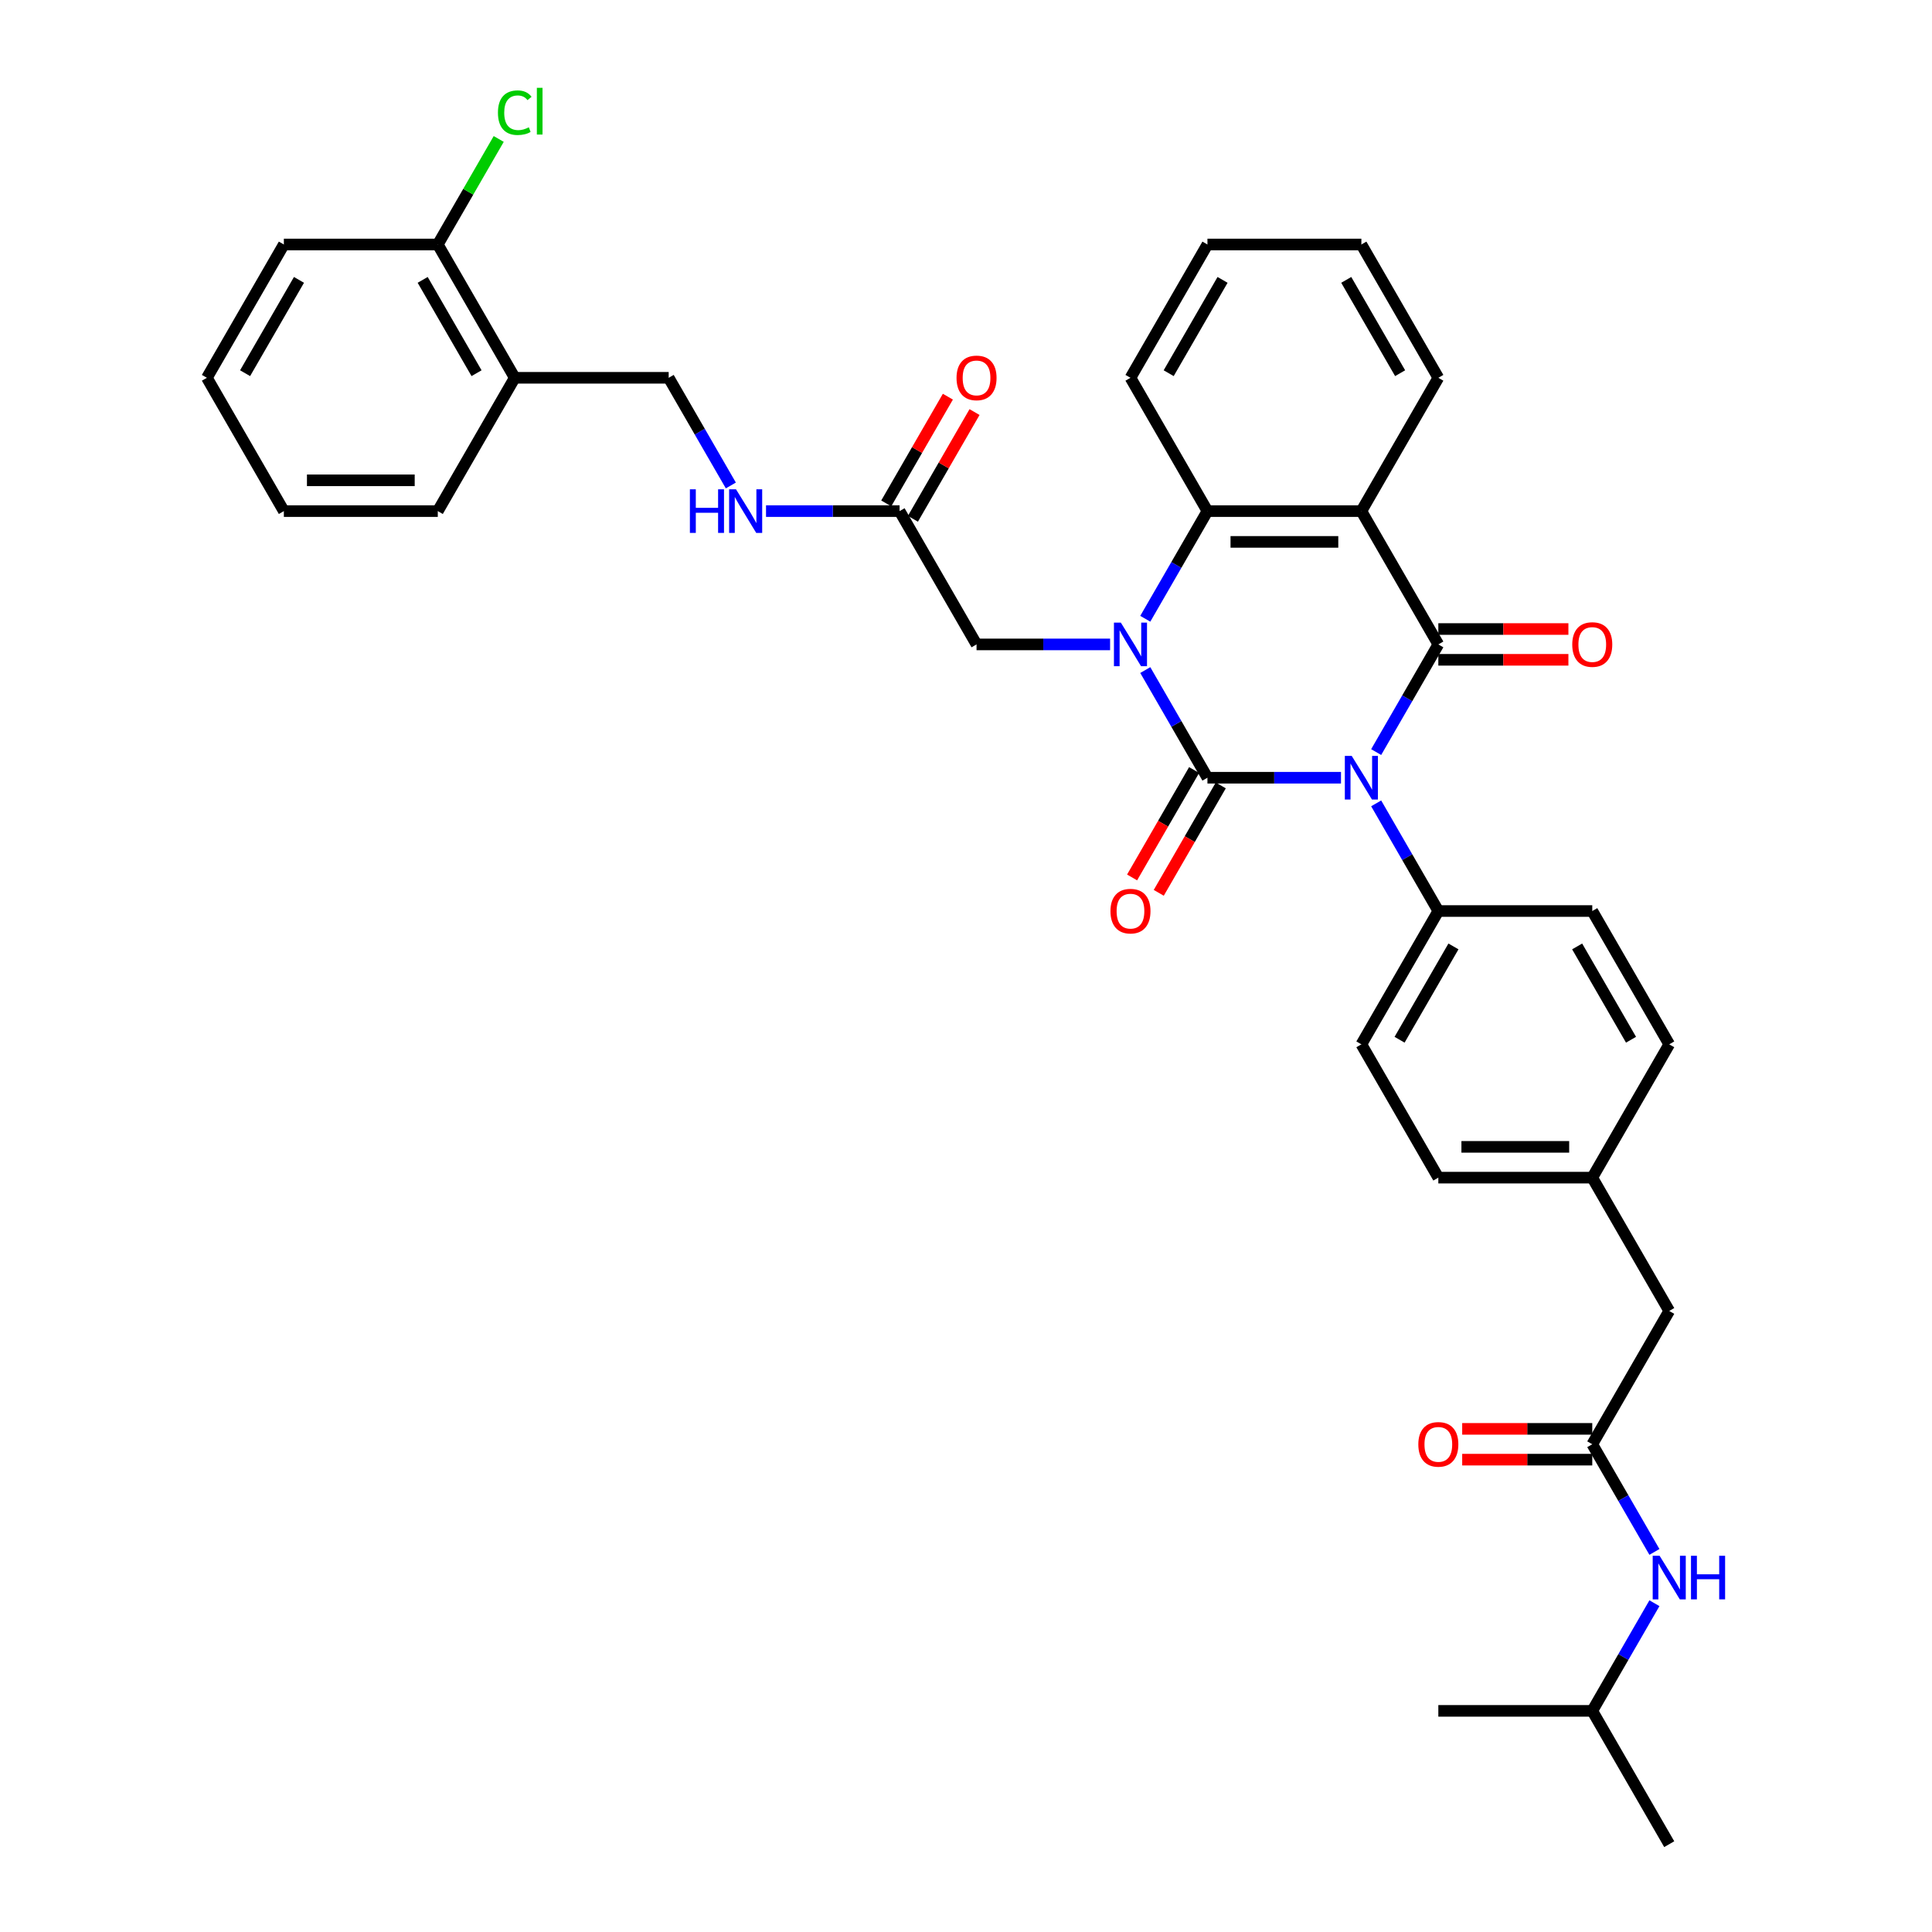 <?xml version='1.0' encoding='iso-8859-1'?>
<svg version='1.1' baseProfile='full'
              xmlns='http://www.w3.org/2000/svg'
                      xmlns:rdkit='http://www.rdkit.org/xml'
                      xmlns:xlink='http://www.w3.org/1999/xlink'
                  xml:space='preserve'
width='1000px' height='1000px' viewBox='0 0 1000 1000'>
<!-- END OF HEADER -->
<rect style='opacity:1.0;fill:#FFFFFF;stroke:none' width='1000' height='1000' x='0' y='0'> </rect>
<path class='bond-0' d='M 694.094,402.548 L 659.531,402.548' style='fill:none;fill-rule:evenodd;stroke:#0000FF;stroke-width:6px;stroke-linecap:butt;stroke-linejoin:miter;stroke-opacity:1' />
<path class='bond-0' d='M 659.531,402.548 L 624.969,402.548' style='fill:none;fill-rule:evenodd;stroke:#000000;stroke-width:6px;stroke-linecap:butt;stroke-linejoin:miter;stroke-opacity:1' />
<path class='bond-2' d='M 712.306,389.274 L 728.393,361.411' style='fill:none;fill-rule:evenodd;stroke:#0000FF;stroke-width:6px;stroke-linecap:butt;stroke-linejoin:miter;stroke-opacity:1' />
<path class='bond-2' d='M 728.393,361.411 L 744.48,333.548' style='fill:none;fill-rule:evenodd;stroke:#000000;stroke-width:6px;stroke-linecap:butt;stroke-linejoin:miter;stroke-opacity:1' />
<path class='bond-5' d='M 712.306,415.821 L 728.393,443.684' style='fill:none;fill-rule:evenodd;stroke:#0000FF;stroke-width:6px;stroke-linecap:butt;stroke-linejoin:miter;stroke-opacity:1' />
<path class='bond-5' d='M 728.393,443.684 L 744.48,471.547' style='fill:none;fill-rule:evenodd;stroke:#000000;stroke-width:6px;stroke-linecap:butt;stroke-linejoin:miter;stroke-opacity:1' />
<path class='bond-1' d='M 624.969,402.548 L 608.882,374.685' style='fill:none;fill-rule:evenodd;stroke:#000000;stroke-width:6px;stroke-linecap:butt;stroke-linejoin:miter;stroke-opacity:1' />
<path class='bond-1' d='M 608.882,374.685 L 592.795,346.822' style='fill:none;fill-rule:evenodd;stroke:#0000FF;stroke-width:6px;stroke-linecap:butt;stroke-linejoin:miter;stroke-opacity:1' />
<path class='bond-8' d='M 618.069,398.564 L 602.019,426.363' style='fill:none;fill-rule:evenodd;stroke:#000000;stroke-width:6px;stroke-linecap:butt;stroke-linejoin:miter;stroke-opacity:1' />
<path class='bond-8' d='M 602.019,426.363 L 585.969,454.163' style='fill:none;fill-rule:evenodd;stroke:#FF0000;stroke-width:6px;stroke-linecap:butt;stroke-linejoin:miter;stroke-opacity:1' />
<path class='bond-8' d='M 631.869,406.531 L 615.819,434.331' style='fill:none;fill-rule:evenodd;stroke:#000000;stroke-width:6px;stroke-linecap:butt;stroke-linejoin:miter;stroke-opacity:1' />
<path class='bond-8' d='M 615.819,434.331 L 599.769,462.13' style='fill:none;fill-rule:evenodd;stroke:#FF0000;stroke-width:6px;stroke-linecap:butt;stroke-linejoin:miter;stroke-opacity:1' />
<path class='bond-6' d='M 574.583,333.548 L 540.02,333.548' style='fill:none;fill-rule:evenodd;stroke:#0000FF;stroke-width:6px;stroke-linecap:butt;stroke-linejoin:miter;stroke-opacity:1' />
<path class='bond-6' d='M 540.02,333.548 L 505.458,333.548' style='fill:none;fill-rule:evenodd;stroke:#000000;stroke-width:6px;stroke-linecap:butt;stroke-linejoin:miter;stroke-opacity:1' />
<path class='bond-37' d='M 592.795,320.274 L 608.882,292.411' style='fill:none;fill-rule:evenodd;stroke:#0000FF;stroke-width:6px;stroke-linecap:butt;stroke-linejoin:miter;stroke-opacity:1' />
<path class='bond-37' d='M 608.882,292.411 L 624.969,264.548' style='fill:none;fill-rule:evenodd;stroke:#000000;stroke-width:6px;stroke-linecap:butt;stroke-linejoin:miter;stroke-opacity:1' />
<path class='bond-3' d='M 744.48,333.548 L 704.643,264.548' style='fill:none;fill-rule:evenodd;stroke:#000000;stroke-width:6px;stroke-linecap:butt;stroke-linejoin:miter;stroke-opacity:1' />
<path class='bond-10' d='M 744.48,341.515 L 778.142,341.515' style='fill:none;fill-rule:evenodd;stroke:#000000;stroke-width:6px;stroke-linecap:butt;stroke-linejoin:miter;stroke-opacity:1' />
<path class='bond-10' d='M 778.142,341.515 L 811.804,341.515' style='fill:none;fill-rule:evenodd;stroke:#FF0000;stroke-width:6px;stroke-linecap:butt;stroke-linejoin:miter;stroke-opacity:1' />
<path class='bond-10' d='M 744.48,325.581 L 778.142,325.581' style='fill:none;fill-rule:evenodd;stroke:#000000;stroke-width:6px;stroke-linecap:butt;stroke-linejoin:miter;stroke-opacity:1' />
<path class='bond-10' d='M 778.142,325.581 L 811.804,325.581' style='fill:none;fill-rule:evenodd;stroke:#FF0000;stroke-width:6px;stroke-linecap:butt;stroke-linejoin:miter;stroke-opacity:1' />
<path class='bond-4' d='M 704.643,264.548 L 624.969,264.548' style='fill:none;fill-rule:evenodd;stroke:#000000;stroke-width:6px;stroke-linecap:butt;stroke-linejoin:miter;stroke-opacity:1' />
<path class='bond-4' d='M 692.692,280.483 L 636.92,280.483' style='fill:none;fill-rule:evenodd;stroke:#000000;stroke-width:6px;stroke-linecap:butt;stroke-linejoin:miter;stroke-opacity:1' />
<path class='bond-21' d='M 704.643,264.548 L 744.48,195.549' style='fill:none;fill-rule:evenodd;stroke:#000000;stroke-width:6px;stroke-linecap:butt;stroke-linejoin:miter;stroke-opacity:1' />
<path class='bond-26' d='M 624.969,264.548 L 585.132,195.549' style='fill:none;fill-rule:evenodd;stroke:#000000;stroke-width:6px;stroke-linecap:butt;stroke-linejoin:miter;stroke-opacity:1' />
<path class='bond-18' d='M 744.48,471.547 L 704.643,540.547' style='fill:none;fill-rule:evenodd;stroke:#000000;stroke-width:6px;stroke-linecap:butt;stroke-linejoin:miter;stroke-opacity:1' />
<path class='bond-18' d='M 752.304,489.865 L 724.418,538.165' style='fill:none;fill-rule:evenodd;stroke:#000000;stroke-width:6px;stroke-linecap:butt;stroke-linejoin:miter;stroke-opacity:1' />
<path class='bond-19' d='M 744.48,471.547 L 824.154,471.547' style='fill:none;fill-rule:evenodd;stroke:#000000;stroke-width:6px;stroke-linecap:butt;stroke-linejoin:miter;stroke-opacity:1' />
<path class='bond-9' d='M 505.458,333.548 L 465.621,264.548' style='fill:none;fill-rule:evenodd;stroke:#000000;stroke-width:6px;stroke-linecap:butt;stroke-linejoin:miter;stroke-opacity:1' />
<path class='bond-7' d='M 824.154,747.546 L 863.991,678.547' style='fill:none;fill-rule:evenodd;stroke:#000000;stroke-width:6px;stroke-linecap:butt;stroke-linejoin:miter;stroke-opacity:1' />
<path class='bond-12' d='M 824.154,747.546 L 840.24,775.409' style='fill:none;fill-rule:evenodd;stroke:#000000;stroke-width:6px;stroke-linecap:butt;stroke-linejoin:miter;stroke-opacity:1' />
<path class='bond-12' d='M 840.24,775.409 L 856.327,803.272' style='fill:none;fill-rule:evenodd;stroke:#0000FF;stroke-width:6px;stroke-linecap:butt;stroke-linejoin:miter;stroke-opacity:1' />
<path class='bond-15' d='M 824.154,739.579 L 790.491,739.579' style='fill:none;fill-rule:evenodd;stroke:#000000;stroke-width:6px;stroke-linecap:butt;stroke-linejoin:miter;stroke-opacity:1' />
<path class='bond-15' d='M 790.491,739.579 L 756.829,739.579' style='fill:none;fill-rule:evenodd;stroke:#FF0000;stroke-width:6px;stroke-linecap:butt;stroke-linejoin:miter;stroke-opacity:1' />
<path class='bond-15' d='M 824.154,755.514 L 790.491,755.514' style='fill:none;fill-rule:evenodd;stroke:#000000;stroke-width:6px;stroke-linecap:butt;stroke-linejoin:miter;stroke-opacity:1' />
<path class='bond-15' d='M 790.491,755.514 L 756.829,755.514' style='fill:none;fill-rule:evenodd;stroke:#FF0000;stroke-width:6px;stroke-linecap:butt;stroke-linejoin:miter;stroke-opacity:1' />
<path class='bond-13' d='M 465.621,264.548 L 431.058,264.548' style='fill:none;fill-rule:evenodd;stroke:#000000;stroke-width:6px;stroke-linecap:butt;stroke-linejoin:miter;stroke-opacity:1' />
<path class='bond-13' d='M 431.058,264.548 L 396.495,264.548' style='fill:none;fill-rule:evenodd;stroke:#0000FF;stroke-width:6px;stroke-linecap:butt;stroke-linejoin:miter;stroke-opacity:1' />
<path class='bond-17' d='M 472.521,268.532 L 488.469,240.908' style='fill:none;fill-rule:evenodd;stroke:#000000;stroke-width:6px;stroke-linecap:butt;stroke-linejoin:miter;stroke-opacity:1' />
<path class='bond-17' d='M 488.469,240.908 L 504.418,213.284' style='fill:none;fill-rule:evenodd;stroke:#FF0000;stroke-width:6px;stroke-linecap:butt;stroke-linejoin:miter;stroke-opacity:1' />
<path class='bond-17' d='M 458.721,260.565 L 474.669,232.941' style='fill:none;fill-rule:evenodd;stroke:#000000;stroke-width:6px;stroke-linecap:butt;stroke-linejoin:miter;stroke-opacity:1' />
<path class='bond-17' d='M 474.669,232.941 L 490.618,205.317' style='fill:none;fill-rule:evenodd;stroke:#FF0000;stroke-width:6px;stroke-linecap:butt;stroke-linejoin:miter;stroke-opacity:1' />
<path class='bond-11' d='M 266.436,195.549 L 346.11,195.549' style='fill:none;fill-rule:evenodd;stroke:#000000;stroke-width:6px;stroke-linecap:butt;stroke-linejoin:miter;stroke-opacity:1' />
<path class='bond-16' d='M 266.436,195.549 L 226.599,126.549' style='fill:none;fill-rule:evenodd;stroke:#000000;stroke-width:6px;stroke-linecap:butt;stroke-linejoin:miter;stroke-opacity:1' />
<path class='bond-16' d='M 246.66,193.166 L 218.774,144.866' style='fill:none;fill-rule:evenodd;stroke:#000000;stroke-width:6px;stroke-linecap:butt;stroke-linejoin:miter;stroke-opacity:1' />
<path class='bond-28' d='M 266.436,195.549 L 226.599,264.548' style='fill:none;fill-rule:evenodd;stroke:#000000;stroke-width:6px;stroke-linecap:butt;stroke-linejoin:miter;stroke-opacity:1' />
<path class='bond-27' d='M 856.327,829.82 L 840.24,857.683' style='fill:none;fill-rule:evenodd;stroke:#0000FF;stroke-width:6px;stroke-linecap:butt;stroke-linejoin:miter;stroke-opacity:1' />
<path class='bond-27' d='M 840.24,857.683 L 824.154,885.546' style='fill:none;fill-rule:evenodd;stroke:#000000;stroke-width:6px;stroke-linecap:butt;stroke-linejoin:miter;stroke-opacity:1' />
<path class='bond-14' d='M 378.283,251.275 L 362.196,223.412' style='fill:none;fill-rule:evenodd;stroke:#0000FF;stroke-width:6px;stroke-linecap:butt;stroke-linejoin:miter;stroke-opacity:1' />
<path class='bond-14' d='M 362.196,223.412 L 346.11,195.549' style='fill:none;fill-rule:evenodd;stroke:#000000;stroke-width:6px;stroke-linecap:butt;stroke-linejoin:miter;stroke-opacity:1' />
<path class='bond-23' d='M 226.599,126.549 L 242.368,99.236' style='fill:none;fill-rule:evenodd;stroke:#000000;stroke-width:6px;stroke-linecap:butt;stroke-linejoin:miter;stroke-opacity:1' />
<path class='bond-23' d='M 242.368,99.236 L 258.137,71.922' style='fill:none;fill-rule:evenodd;stroke:#00CC00;stroke-width:6px;stroke-linecap:butt;stroke-linejoin:miter;stroke-opacity:1' />
<path class='bond-29' d='M 226.599,126.549 L 146.925,126.549' style='fill:none;fill-rule:evenodd;stroke:#000000;stroke-width:6px;stroke-linecap:butt;stroke-linejoin:miter;stroke-opacity:1' />
<path class='bond-25' d='M 704.643,540.547 L 744.48,609.547' style='fill:none;fill-rule:evenodd;stroke:#000000;stroke-width:6px;stroke-linecap:butt;stroke-linejoin:miter;stroke-opacity:1' />
<path class='bond-24' d='M 824.154,471.547 L 863.991,540.547' style='fill:none;fill-rule:evenodd;stroke:#000000;stroke-width:6px;stroke-linecap:butt;stroke-linejoin:miter;stroke-opacity:1' />
<path class='bond-24' d='M 816.329,489.865 L 844.215,538.165' style='fill:none;fill-rule:evenodd;stroke:#000000;stroke-width:6px;stroke-linecap:butt;stroke-linejoin:miter;stroke-opacity:1' />
<path class='bond-20' d='M 863.991,678.547 L 824.154,609.547' style='fill:none;fill-rule:evenodd;stroke:#000000;stroke-width:6px;stroke-linecap:butt;stroke-linejoin:miter;stroke-opacity:1' />
<path class='bond-30' d='M 744.48,195.549 L 704.643,126.549' style='fill:none;fill-rule:evenodd;stroke:#000000;stroke-width:6px;stroke-linecap:butt;stroke-linejoin:miter;stroke-opacity:1' />
<path class='bond-30' d='M 724.704,193.166 L 696.818,144.866' style='fill:none;fill-rule:evenodd;stroke:#000000;stroke-width:6px;stroke-linecap:butt;stroke-linejoin:miter;stroke-opacity:1' />
<path class='bond-22' d='M 824.154,609.547 L 863.991,540.547' style='fill:none;fill-rule:evenodd;stroke:#000000;stroke-width:6px;stroke-linecap:butt;stroke-linejoin:miter;stroke-opacity:1' />
<path class='bond-36' d='M 824.154,609.547 L 744.48,609.547' style='fill:none;fill-rule:evenodd;stroke:#000000;stroke-width:6px;stroke-linecap:butt;stroke-linejoin:miter;stroke-opacity:1' />
<path class='bond-36' d='M 812.203,593.612 L 756.431,593.612' style='fill:none;fill-rule:evenodd;stroke:#000000;stroke-width:6px;stroke-linecap:butt;stroke-linejoin:miter;stroke-opacity:1' />
<path class='bond-38' d='M 585.132,195.549 L 624.969,126.549' style='fill:none;fill-rule:evenodd;stroke:#000000;stroke-width:6px;stroke-linecap:butt;stroke-linejoin:miter;stroke-opacity:1' />
<path class='bond-38' d='M 604.907,193.166 L 632.793,144.866' style='fill:none;fill-rule:evenodd;stroke:#000000;stroke-width:6px;stroke-linecap:butt;stroke-linejoin:miter;stroke-opacity:1' />
<path class='bond-31' d='M 824.154,885.546 L 863.991,954.545' style='fill:none;fill-rule:evenodd;stroke:#000000;stroke-width:6px;stroke-linecap:butt;stroke-linejoin:miter;stroke-opacity:1' />
<path class='bond-32' d='M 824.154,885.546 L 744.48,885.546' style='fill:none;fill-rule:evenodd;stroke:#000000;stroke-width:6px;stroke-linecap:butt;stroke-linejoin:miter;stroke-opacity:1' />
<path class='bond-34' d='M 226.599,264.548 L 146.925,264.548' style='fill:none;fill-rule:evenodd;stroke:#000000;stroke-width:6px;stroke-linecap:butt;stroke-linejoin:miter;stroke-opacity:1' />
<path class='bond-34' d='M 214.648,248.613 L 158.876,248.613' style='fill:none;fill-rule:evenodd;stroke:#000000;stroke-width:6px;stroke-linecap:butt;stroke-linejoin:miter;stroke-opacity:1' />
<path class='bond-39' d='M 146.925,126.549 L 107.088,195.549' style='fill:none;fill-rule:evenodd;stroke:#000000;stroke-width:6px;stroke-linecap:butt;stroke-linejoin:miter;stroke-opacity:1' />
<path class='bond-39' d='M 154.749,144.866 L 126.863,193.166' style='fill:none;fill-rule:evenodd;stroke:#000000;stroke-width:6px;stroke-linecap:butt;stroke-linejoin:miter;stroke-opacity:1' />
<path class='bond-33' d='M 704.643,126.549 L 624.969,126.549' style='fill:none;fill-rule:evenodd;stroke:#000000;stroke-width:6px;stroke-linecap:butt;stroke-linejoin:miter;stroke-opacity:1' />
<path class='bond-35' d='M 146.925,264.548 L 107.088,195.549' style='fill:none;fill-rule:evenodd;stroke:#000000;stroke-width:6px;stroke-linecap:butt;stroke-linejoin:miter;stroke-opacity:1' />
<path  class='atom-0' d='M 699.655 391.266
L 707.049 403.217
Q 707.782 404.396, 708.961 406.531
Q 710.14 408.667, 710.204 408.794
L 710.204 391.266
L 713.2 391.266
L 713.2 413.83
L 710.108 413.83
L 702.173 400.763
Q 701.249 399.233, 700.261 397.48
Q 699.305 395.728, 699.018 395.186
L 699.018 413.83
L 696.086 413.83
L 696.086 391.266
L 699.655 391.266
' fill='#0000FF'/>
<path  class='atom-2' d='M 580.144 322.266
L 587.538 334.217
Q 588.271 335.396, 589.45 337.532
Q 590.629 339.667, 590.693 339.794
L 590.693 322.266
L 593.689 322.266
L 593.689 344.83
L 590.597 344.83
L 582.662 331.763
Q 581.738 330.234, 580.75 328.481
Q 579.794 326.728, 579.507 326.186
L 579.507 344.83
L 576.575 344.83
L 576.575 322.266
L 580.144 322.266
' fill='#0000FF'/>
<path  class='atom-9' d='M 574.774 471.611
Q 574.774 466.193, 577.451 463.166
Q 580.128 460.138, 585.132 460.138
Q 590.135 460.138, 592.812 463.166
Q 595.489 466.193, 595.489 471.611
Q 595.489 477.093, 592.78 480.216
Q 590.071 483.307, 585.132 483.307
Q 580.16 483.307, 577.451 480.216
Q 574.774 477.125, 574.774 471.611
M 585.132 480.758
Q 588.574 480.758, 590.422 478.463
Q 592.302 476.137, 592.302 471.611
Q 592.302 467.181, 590.422 464.95
Q 588.574 462.688, 585.132 462.688
Q 581.69 462.688, 579.809 464.919
Q 577.961 467.149, 577.961 471.611
Q 577.961 476.168, 579.809 478.463
Q 581.69 480.758, 585.132 480.758
' fill='#FF0000'/>
<path  class='atom-11' d='M 813.796 333.612
Q 813.796 328.194, 816.473 325.166
Q 819.15 322.139, 824.154 322.139
Q 829.157 322.139, 831.834 325.166
Q 834.511 328.194, 834.511 333.612
Q 834.511 339.093, 831.802 342.216
Q 829.094 345.308, 824.154 345.308
Q 819.182 345.308, 816.473 342.216
Q 813.796 339.125, 813.796 333.612
M 824.154 342.758
Q 827.596 342.758, 829.444 340.464
Q 831.324 338.137, 831.324 333.612
Q 831.324 329.182, 829.444 326.951
Q 827.596 324.688, 824.154 324.688
Q 820.712 324.688, 818.832 326.919
Q 816.983 329.15, 816.983 333.612
Q 816.983 338.169, 818.832 340.464
Q 820.712 342.758, 824.154 342.758
' fill='#FF0000'/>
<path  class='atom-13' d='M 859.003 805.264
L 866.397 817.215
Q 867.13 818.394, 868.309 820.53
Q 869.488 822.665, 869.552 822.792
L 869.552 805.264
L 872.548 805.264
L 872.548 827.828
L 869.456 827.828
L 861.521 814.761
Q 860.597 813.232, 859.609 811.479
Q 858.653 809.726, 858.366 809.184
L 858.366 827.828
L 855.434 827.828
L 855.434 805.264
L 859.003 805.264
' fill='#0000FF'/>
<path  class='atom-13' d='M 875.257 805.264
L 878.316 805.264
L 878.316 814.857
L 889.853 814.857
L 889.853 805.264
L 892.912 805.264
L 892.912 827.828
L 889.853 827.828
L 889.853 817.406
L 878.316 817.406
L 878.316 827.828
L 875.257 827.828
L 875.257 805.264
' fill='#0000FF'/>
<path  class='atom-14' d='M 357.089 253.266
L 360.148 253.266
L 360.148 262.859
L 371.685 262.859
L 371.685 253.266
L 374.744 253.266
L 374.744 275.83
L 371.685 275.83
L 371.685 265.409
L 360.148 265.409
L 360.148 275.83
L 357.089 275.83
L 357.089 253.266
' fill='#0000FF'/>
<path  class='atom-14' d='M 380.959 253.266
L 388.353 265.217
Q 389.086 266.397, 390.265 268.532
Q 391.444 270.667, 391.508 270.795
L 391.508 253.266
L 394.504 253.266
L 394.504 275.83
L 391.412 275.83
L 383.477 262.764
Q 382.553 261.234, 381.565 259.481
Q 380.608 257.728, 380.322 257.186
L 380.322 275.83
L 377.39 275.83
L 377.39 253.266
L 380.959 253.266
' fill='#0000FF'/>
<path  class='atom-16' d='M 734.122 747.61
Q 734.122 742.192, 736.799 739.165
Q 739.476 736.137, 744.48 736.137
Q 749.483 736.137, 752.16 739.165
Q 754.837 742.192, 754.837 747.61
Q 754.837 753.092, 752.128 756.215
Q 749.42 759.306, 744.48 759.306
Q 739.508 759.306, 736.799 756.215
Q 734.122 753.123, 734.122 747.61
M 744.48 756.757
Q 747.922 756.757, 749.77 754.462
Q 751.65 752.136, 751.65 747.61
Q 751.65 743.18, 749.77 740.949
Q 747.922 738.687, 744.48 738.687
Q 741.038 738.687, 739.157 740.917
Q 737.309 743.148, 737.309 747.61
Q 737.309 752.167, 739.157 754.462
Q 741.038 756.757, 744.48 756.757
' fill='#FF0000'/>
<path  class='atom-18' d='M 495.1 195.612
Q 495.1 190.194, 497.777 187.167
Q 500.454 184.139, 505.458 184.139
Q 510.461 184.139, 513.138 187.167
Q 515.815 190.194, 515.815 195.612
Q 515.815 201.094, 513.106 204.217
Q 510.397 207.308, 505.458 207.308
Q 500.486 207.308, 497.777 204.217
Q 495.1 201.126, 495.1 195.612
M 505.458 204.759
Q 508.9 204.759, 510.748 202.464
Q 512.628 200.138, 512.628 195.612
Q 512.628 191.182, 510.748 188.951
Q 508.9 186.689, 505.458 186.689
Q 502.016 186.689, 500.135 188.92
Q 498.287 191.151, 498.287 195.612
Q 498.287 200.17, 500.135 202.464
Q 502.016 204.759, 505.458 204.759
' fill='#FF0000'/>
<path  class='atom-24' d='M 257.735 58.33
Q 257.735 52.721, 260.349 49.789
Q 262.994 46.825, 267.997 46.825
Q 272.65 46.825, 275.136 50.108
L 273.033 51.828
Q 271.216 49.438, 267.997 49.438
Q 264.587 49.438, 262.771 51.733
Q 260.986 53.996, 260.986 58.33
Q 260.986 62.792, 262.834 65.086
Q 264.715 67.381, 268.348 67.381
Q 270.834 67.381, 273.734 65.883
L 274.626 68.273
Q 273.447 69.038, 271.662 69.484
Q 269.878 69.93, 267.902 69.93
Q 262.994 69.93, 260.349 66.935
Q 257.735 63.939, 257.735 58.33
' fill='#00CC00'/>
<path  class='atom-24' d='M 277.877 45.455
L 280.809 45.455
L 280.809 69.644
L 277.877 69.644
L 277.877 45.455
' fill='#00CC00'/>
</svg>
